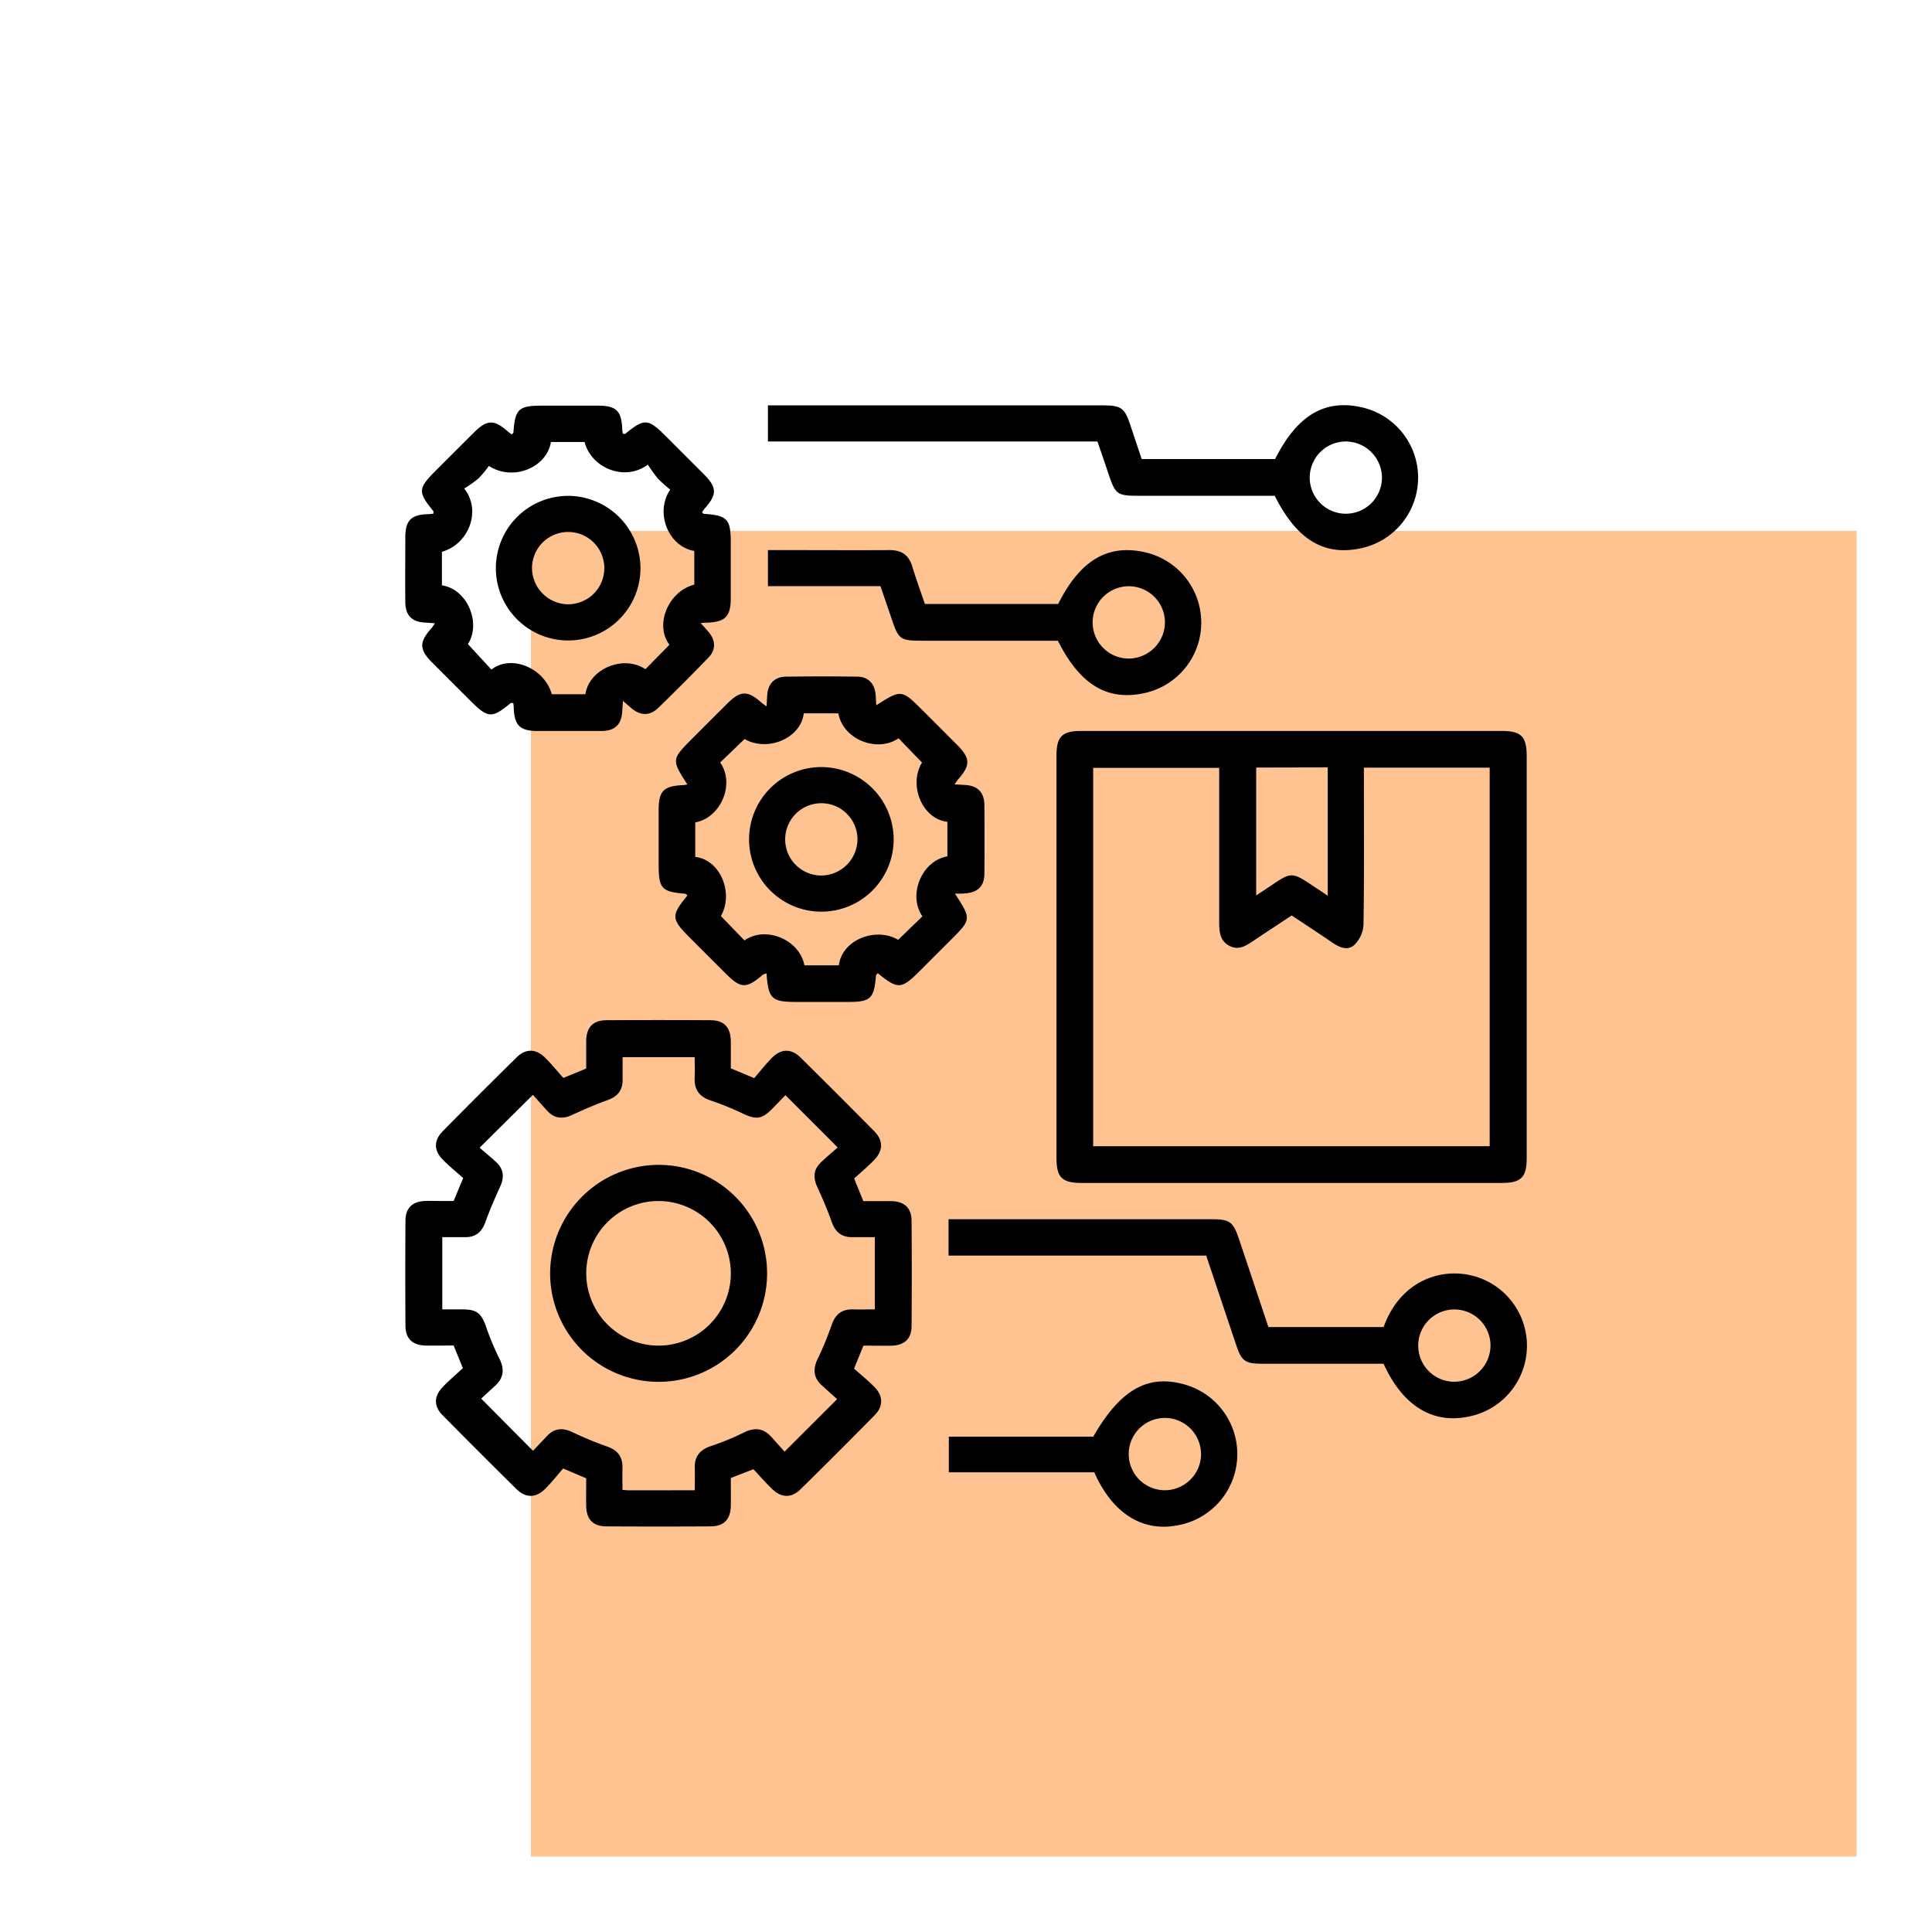 <svg xmlns="http://www.w3.org/2000/svg" id="Layer_1" data-name="Layer 1" viewBox="0 0 512 512"><defs><style>.cls-1{fill:#ffc392;}</style></defs><rect class="cls-1" x="140.68" y="140.68" width="351.32" height="351.32"></rect><path d="M342.28,313.49H286.57c-5.11,0-6.59-1.48-6.59-6.58q0-53.31,0-106.61c0-5.11,1.48-6.59,6.58-6.59H398c5.1,0,6.59,1.49,6.59,6.58q0,53.31,0,106.61c0,5.1-1.49,6.59-6.59,6.59Zm52.5-9.73V203.43H361.45v3.35c0,12.78.1,25.56-.11,38.33a8.16,8.16,0,0,1-2.43,5.3c-1.84,1.71-4.08.59-6-.73-3.52-2.41-7.09-4.74-10.6-7.07-3.58,2.37-6.92,4.55-10.23,6.78-2,1.33-3.9,2.53-6.34,1.23s-2.64-3.72-2.64-6.2c0-12.58,0-25.15,0-37.73v-3.2H289.7V303.76ZM332.9,203.41v33.9l5-3.33c4-2.67,4.76-2.67,8.87,0l5.09,3.39v-34Z"></path><path d="M228.81,356.61l-2.47,6.09c1.77,1.58,3.72,3.15,5.45,4.93,2.3,2.37,2.32,5.06,0,7.41Q222,385,212.09,394.73c-2.34,2.3-5,2.22-7.42-.08-1.72-1.65-3.29-3.47-5-5.29l-6,2.33c0,2.46.05,4.94,0,7.42-.08,3.55-1.84,5.38-5.36,5.4q-13.79.08-27.55,0c-3.57,0-5.32-1.81-5.41-5.35-.05-2.39,0-4.78,0-7.39l-6.11-2.61c-1.52,1.74-3.05,3.71-4.81,5.45-2.49,2.43-5.15,2.41-7.63-.05q-9.81-9.68-19.48-19.48c-2.44-2.46-2.36-5.08.11-7.62,1.66-1.71,3.49-3.26,5.24-4.88l-2.45-6c-2.55,0-5,.05-7.53,0-3.37-.1-5.22-1.85-5.24-5.2q-.09-13.92,0-27.85c0-3.38,1.83-5.13,5.18-5.26,1.29-.05,2.59,0,3.89,0h3.7l2.53-6.07c-1.79-1.6-3.74-3.17-5.47-4.95-2.32-2.39-2.33-5,0-7.41q9.76-9.92,19.7-19.68c2.33-2.3,5-2.26,7.41.07,1.77,1.73,3.33,3.69,4.9,5.44l6.06-2.49c0-2.43,0-4.91,0-7.39.08-3.56,1.82-5.4,5.33-5.42q13.78-.08,27.56,0c3.67,0,5.38,1.84,5.44,5.61,0,2.38,0,4.77,0,7.15l6.2,2.59c1.45-1.68,3-3.66,4.71-5.4,2.46-2.46,5.15-2.48,7.63,0q9.8,9.68,19.48,19.48c2.42,2.46,2.38,5.13-.06,7.64-1.66,1.71-3.5,3.25-5.28,4.88.89,2.21,1.63,4,2.43,6,2.55,0,5,0,7.53,0,3.38.09,5.24,1.84,5.26,5.18q.1,13.92,0,27.84c0,3.49-1.89,5.22-5.47,5.29C233.76,356.65,231.37,356.61,228.81,356.61Zm-44.69,38.33c0-2.16.07-3.94,0-5.72-.14-3.15,1.27-5,4.28-6a68.4,68.4,0,0,0,8.82-3.63c2.85-1.4,5.17-1.07,7.25,1.26l3.45,3.85,13.93-13.91-4-3.6c-2.24-2-2.49-4.29-1.19-7a85.74,85.74,0,0,0,3.75-9.1c1-2.88,2.79-4.2,5.79-4.09,1.87.06,3.73,0,5.63,0V327.86c-2.08,0-4,0-5.85,0-2.88.06-4.58-1.28-5.55-4-1.12-3.18-2.47-6.29-3.87-9.37-1.08-2.35-1-4.46.85-6.3,1.49-1.47,3.12-2.8,4.59-4.1l-13.86-13.86c-1.15,1.19-2.37,2.5-3.63,3.75-2.63,2.61-4.14,2.76-7.48,1.21a76.46,76.46,0,0,0-8.56-3.5c-3.14-1-4.56-2.94-4.38-6.21.1-1.76,0-3.53,0-5.32H165c0,2.08,0,4,0,5.85.06,2.88-1.29,4.57-4,5.54-3.18,1.14-6.29,2.5-9.36,3.91-2.48,1.15-4.63,1-6.53-1-1.37-1.45-2.67-3-3.89-4.31L127.1,304.16c1.32,1.14,2.85,2.4,4.32,3.73,2,1.85,2.3,4,1.16,6.5-1.45,3.17-2.84,6.37-4,9.64-1,2.6-2.63,3.87-5.37,3.83-2,0-3.93,0-6,0V347h5.23c3.9,0,5.06.94,6.36,4.55a67.13,67.13,0,0,0,3.43,8.26c1.51,2.9,1.36,5.3-1.09,7.51-1.37,1.24-2.72,2.5-3.61,3.33l13.72,13.83,3.71-3.92c2-2.11,4.2-2.26,6.78-1a93.63,93.63,0,0,0,9.1,3.76c2.88,1,4.22,2.77,4.12,5.78-.06,1.86,0,3.73,0,5.73.78.06,1.25.12,1.73.12Z"></path><path d="M185.7,165.16c1,1.06,1.56,1.7,2.12,2.37,1.85,2.22,1.94,4.67-.06,6.73q-6.56,6.78-13.33,13.35c-2.19,2.13-4.65,2.09-7,.15-.66-.56-1.3-1.14-2.34-2-.08,1.16-.14,1.9-.18,2.63-.18,3.56-1.88,5.29-5.45,5.33-5.69,0-11.38,0-17.07,0-4.55,0-6.07-1.5-6.24-6,0-.47-.08-.94-.12-1.4-.32,0-.57-.09-.69,0-5,4.12-6,4.06-10.68-.61-3.39-3.39-6.78-6.76-10.16-10.16s-3.51-5.35-.12-9.11c.25-.28.43-.61.89-1.26-1.06-.07-1.79-.14-2.53-.18-3.56-.17-5.29-1.86-5.33-5.43-.06-5.69,0-11.38,0-17.07,0-4.57,1.49-6.09,6-6.25.48,0,1-.07,1.43-.11,0-.31.08-.56,0-.68-4.13-5.07-4.08-6,.57-10.67q5.08-5.08,10.18-10.16c3.52-3.5,5.38-3.52,9.12-.17.28.25.6.44.91.67.21-.23.43-.35.44-.48.42-6.25,1.36-7.15,7.61-7.15h14.68c5,0,6.36,1.37,6.56,6.32,0,.38.09.75.14,1.14.28,0,.54.08.65,0,5.07-4.12,6-4.07,10.68.57l10.16,10.16c3.5,3.52,3.53,5.35.17,9.12a11.25,11.25,0,0,0-.67.94c.22.2.35.41.48.42,6.24.42,7.14,1.38,7.14,7.62,0,4.9,0,9.79,0,14.68s-1.38,6.35-6.33,6.55C187,165,186.62,165,185.7,165.16Zm-8.29,5.71c-4-5.29-.3-14.18,6.59-15.94V146c-6.81-1.09-10.57-10.13-6.38-16.25a33.6,33.6,0,0,1-3.25-2.9,41.62,41.62,0,0,1-2.69-3.72c-6.15,4.6-15,.88-16.76-6H146c-1.08,6.79-10.06,10.51-16.44,6.34a27.16,27.16,0,0,1-2.77,3.33,32.82,32.82,0,0,1-3.76,2.66c4.73,6.07,1,14.87-5.92,16.76v8.9c6.74,1,10.48,10,6.89,15.57l6.23,6.76c5.25-4.13,14.08-.41,16,6.53h8.91c1-6.77,10.1-10.54,15.9-6.63Z"></path><path d="M253.07,236.82c4.39,6.79,4.39,6.79-1.24,12.42l-8,8c-5,5-5.84,5-11.22.67-.16.21-.45.4-.47.62-.49,6.13-1.41,7-7.43,7H211.19c-6.71,0-7.56-.78-8.05-7.56a3.14,3.14,0,0,0-1,.37c-4.39,3.71-5.79,3.68-9.79-.31q-4.77-4.75-9.53-9.53c-5-5-5-5.84-.65-11.2-.2-.16-.4-.45-.62-.46-6.23-.51-7-1.36-7-7.72V214.79c0-5.18,1.24-6.46,6.46-6.73.36,0,.71-.09,1.15-.16-4.25-6.63-4.25-6.63,1.57-12.45q4.54-4.56,9.11-9.1c3.4-3.36,5.3-3.39,8.91-.19.35.31.74.56,1.4,1.05.07-1.26.11-2.12.17-3,.22-3,1.92-4.84,4.95-4.89,6.29-.08,12.58-.09,18.87,0,3,0,4.69,1.88,4.92,4.92.06.85.1,1.7.16,2.66,6.69-4.24,6.69-4.24,12.47,1.54,3,3,6.08,6.07,9.1,9.11,3.36,3.39,3.39,5.28.19,8.91-.3.34-.54.74-1,1.41,1.26.07,2.11.11,3,.17,3.12.23,4.86,2,4.89,5.26q.09,9.14,0,18.27c0,3.34-1.85,5-5.25,5.2C254.83,236.85,254.14,236.82,253.07,236.82Zm-39.9,19h9.14c.76-6.66,9.68-10.31,15.71-6.75l6.43-6.22c-3.93-5.69-.17-14.73,6.62-15.91V217.8c-6.69-.78-10.37-9.73-6.73-15.72l-6.21-6.42c-5.81,3.92-14.77.2-15.95-6.61H213c-.78,6.66-9.63,10.29-15.68,6.8l-6.47,6.22c4,5.64.21,14.64-6.6,15.88v9.14c6.65.76,10.26,9.56,6.8,15.68l6.24,6.45C202.89,245.27,211.93,249,213.17,255.83Z"></path><path d="M290.84,117H203.51v-9.57h88.83c4.74,0,5.68.67,7.17,5.1,1,3,2,6,3.06,9.12h35.35c5.85-11.64,13.21-16,23.18-13.66a19.12,19.12,0,0,1,0,37.21c-10,2.33-17.38-2-23.28-13.81h-35.5c-6.42,0-6.68-.19-8.71-6.24C292.75,122.53,291.83,119.9,290.84,117Zm65.83,0a9.57,9.57,0,1,0,9.56,9.51A9.63,9.63,0,0,0,356.67,117Z"></path><path d="M366.66,361.4c-10.85,0-21.62,0-32.4,0-4.17,0-5.24-.75-6.55-4.66-2.67-7.91-5.31-15.84-8.06-24H251.37v-9.63h69.87c4.56,0,5.54.68,7,4.94,2.63,7.82,5.24,15.66,7.9,23.63h30.54c4.27-12,15-16,24-13.48a19.14,19.14,0,0,1-1.78,37.27C379.48,377.31,371.68,372.45,366.66,361.4ZM395,356.74a9.58,9.58,0,1,0-9.64,9.44A9.65,9.65,0,0,0,395,356.74Z"></path><path d="M233.33,155.34H203.51v-9.56h5.58c8.88,0,17.77.05,26.65,0,3.15,0,5.06,1.25,6,4.28,1,3.32,2.21,6.59,3.36,10h35.33c5.82-11.63,13.23-16,23.19-13.66a19.11,19.11,0,0,1,0,37.2c-10,2.33-17.35-2-23.27-13.8h-35.5c-6.43,0-6.68-.19-8.71-6.25C235.24,160.86,234.32,158.23,233.33,155.34Zm75.39,9.47a9.58,9.58,0,1,0-9.36,9.71A9.65,9.65,0,0,0,308.72,164.81Z"></path><path d="M290,390.17H251.45v-9.45h38.28c7.23-12.58,14.56-16.65,24.44-13.75a19.17,19.17,0,0,1-2.53,37.33C302.54,405.91,294.68,400.86,290,390.17Zm28.28-4.78a9.58,9.58,0,1,0-9.53,9.54A9.64,9.64,0,0,0,318.3,385.39Z"></path><path d="M174.46,308.7a28.75,28.75,0,1,1-28.67,28.81A28.82,28.82,0,0,1,174.46,308.7Zm0,9.58a19.16,19.16,0,1,0,19.22,19.17A19.22,19.22,0,0,0,174.47,318.28Z"></path><path d="M169.73,150.71a19.16,19.16,0,1,1-19.09-19.3A19.23,19.23,0,0,1,169.73,150.71Zm-19.22,9.43a9.58,9.58,0,1,0-9.52-9.56A9.66,9.66,0,0,0,150.51,160.14Z"></path><path d="M236.83,222.59a19.16,19.16,0,1,1-19.09-19.31A19.22,19.22,0,0,1,236.83,222.59Zm-9.59-.05a9.58,9.58,0,1,0-9.6,9.48A9.66,9.66,0,0,0,227.24,222.54Z"></path></svg>